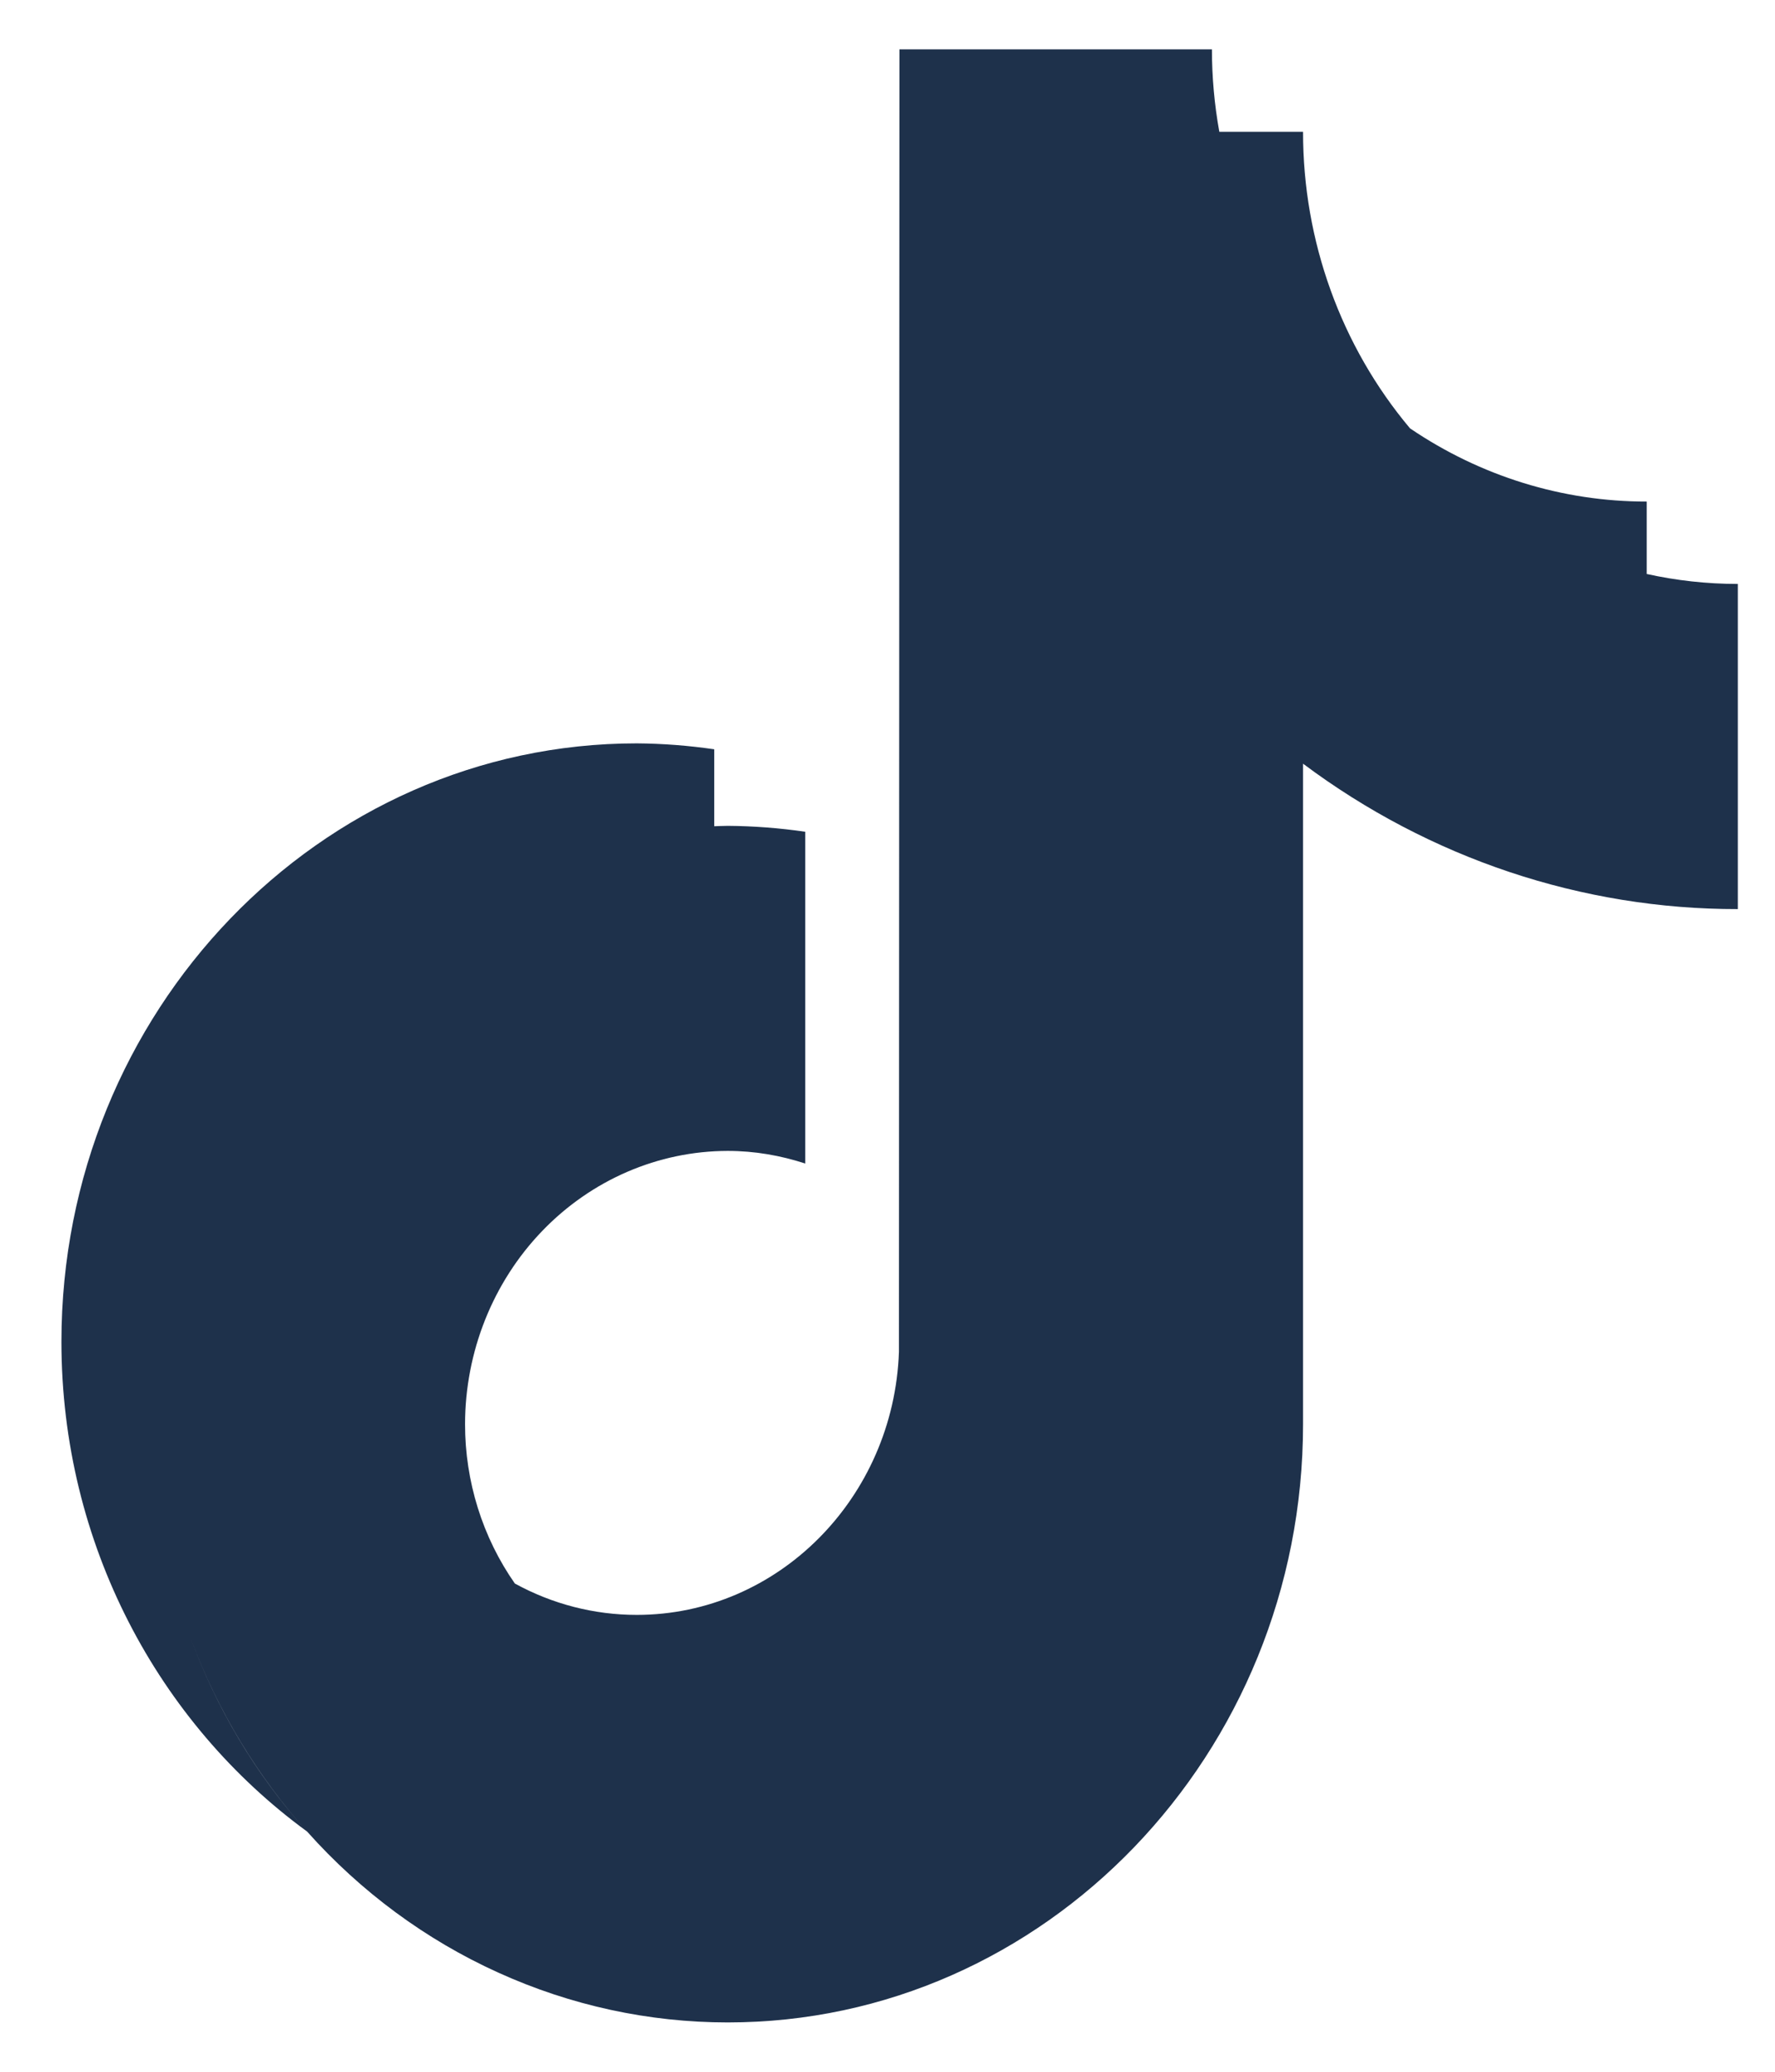 <svg width="27" height="31.5" viewBox="0 0 18 21" fill="none" xmlns="http://www.w3.org/2000/svg">
<path fill-rule="evenodd" clip-rule="evenodd" d="M5.221 16.051C5.602 16.26 6.026 16.369 6.457 16.369C7.891 16.369 9.063 15.183 9.116 13.704L9.121 0.5H12.29C12.29 0.78 12.315 1.06 12.365 1.336H10.044L13.214 1.336C13.213 2.442 13.599 3.509 14.298 4.341L14.299 4.342C15.013 4.827 15.847 5.085 16.699 5.084V5.818C16.998 5.884 17.306 5.919 17.623 5.919V9.215C16.041 9.217 14.498 8.701 13.214 7.741V14.436C13.214 17.779 10.597 20.5 7.38 20.5C6.579 20.5 5.787 20.328 5.053 19.995C4.319 19.663 3.659 19.176 3.115 18.566L3.114 18.565C1.609 17.467 0.623 15.651 0.623 13.6C0.623 10.256 3.24 7.535 6.457 7.535C6.72 7.537 6.982 7.557 7.243 7.595V8.375C7.261 8.375 7.279 8.374 7.298 8.373C7.325 8.372 7.353 8.371 7.38 8.371C7.643 8.373 7.906 8.393 8.166 8.431V11.794C7.918 11.713 7.655 11.666 7.38 11.666C6.674 11.667 5.997 11.959 5.497 12.479C4.998 12.998 4.717 13.702 4.716 14.436C4.716 15.016 4.893 15.582 5.221 16.051ZM1.932 16.6C2.202 17.333 2.606 17.998 3.112 18.564C2.596 17.989 2.197 17.321 1.932 16.6Z" fill="#1E314B"/>
</svg>
